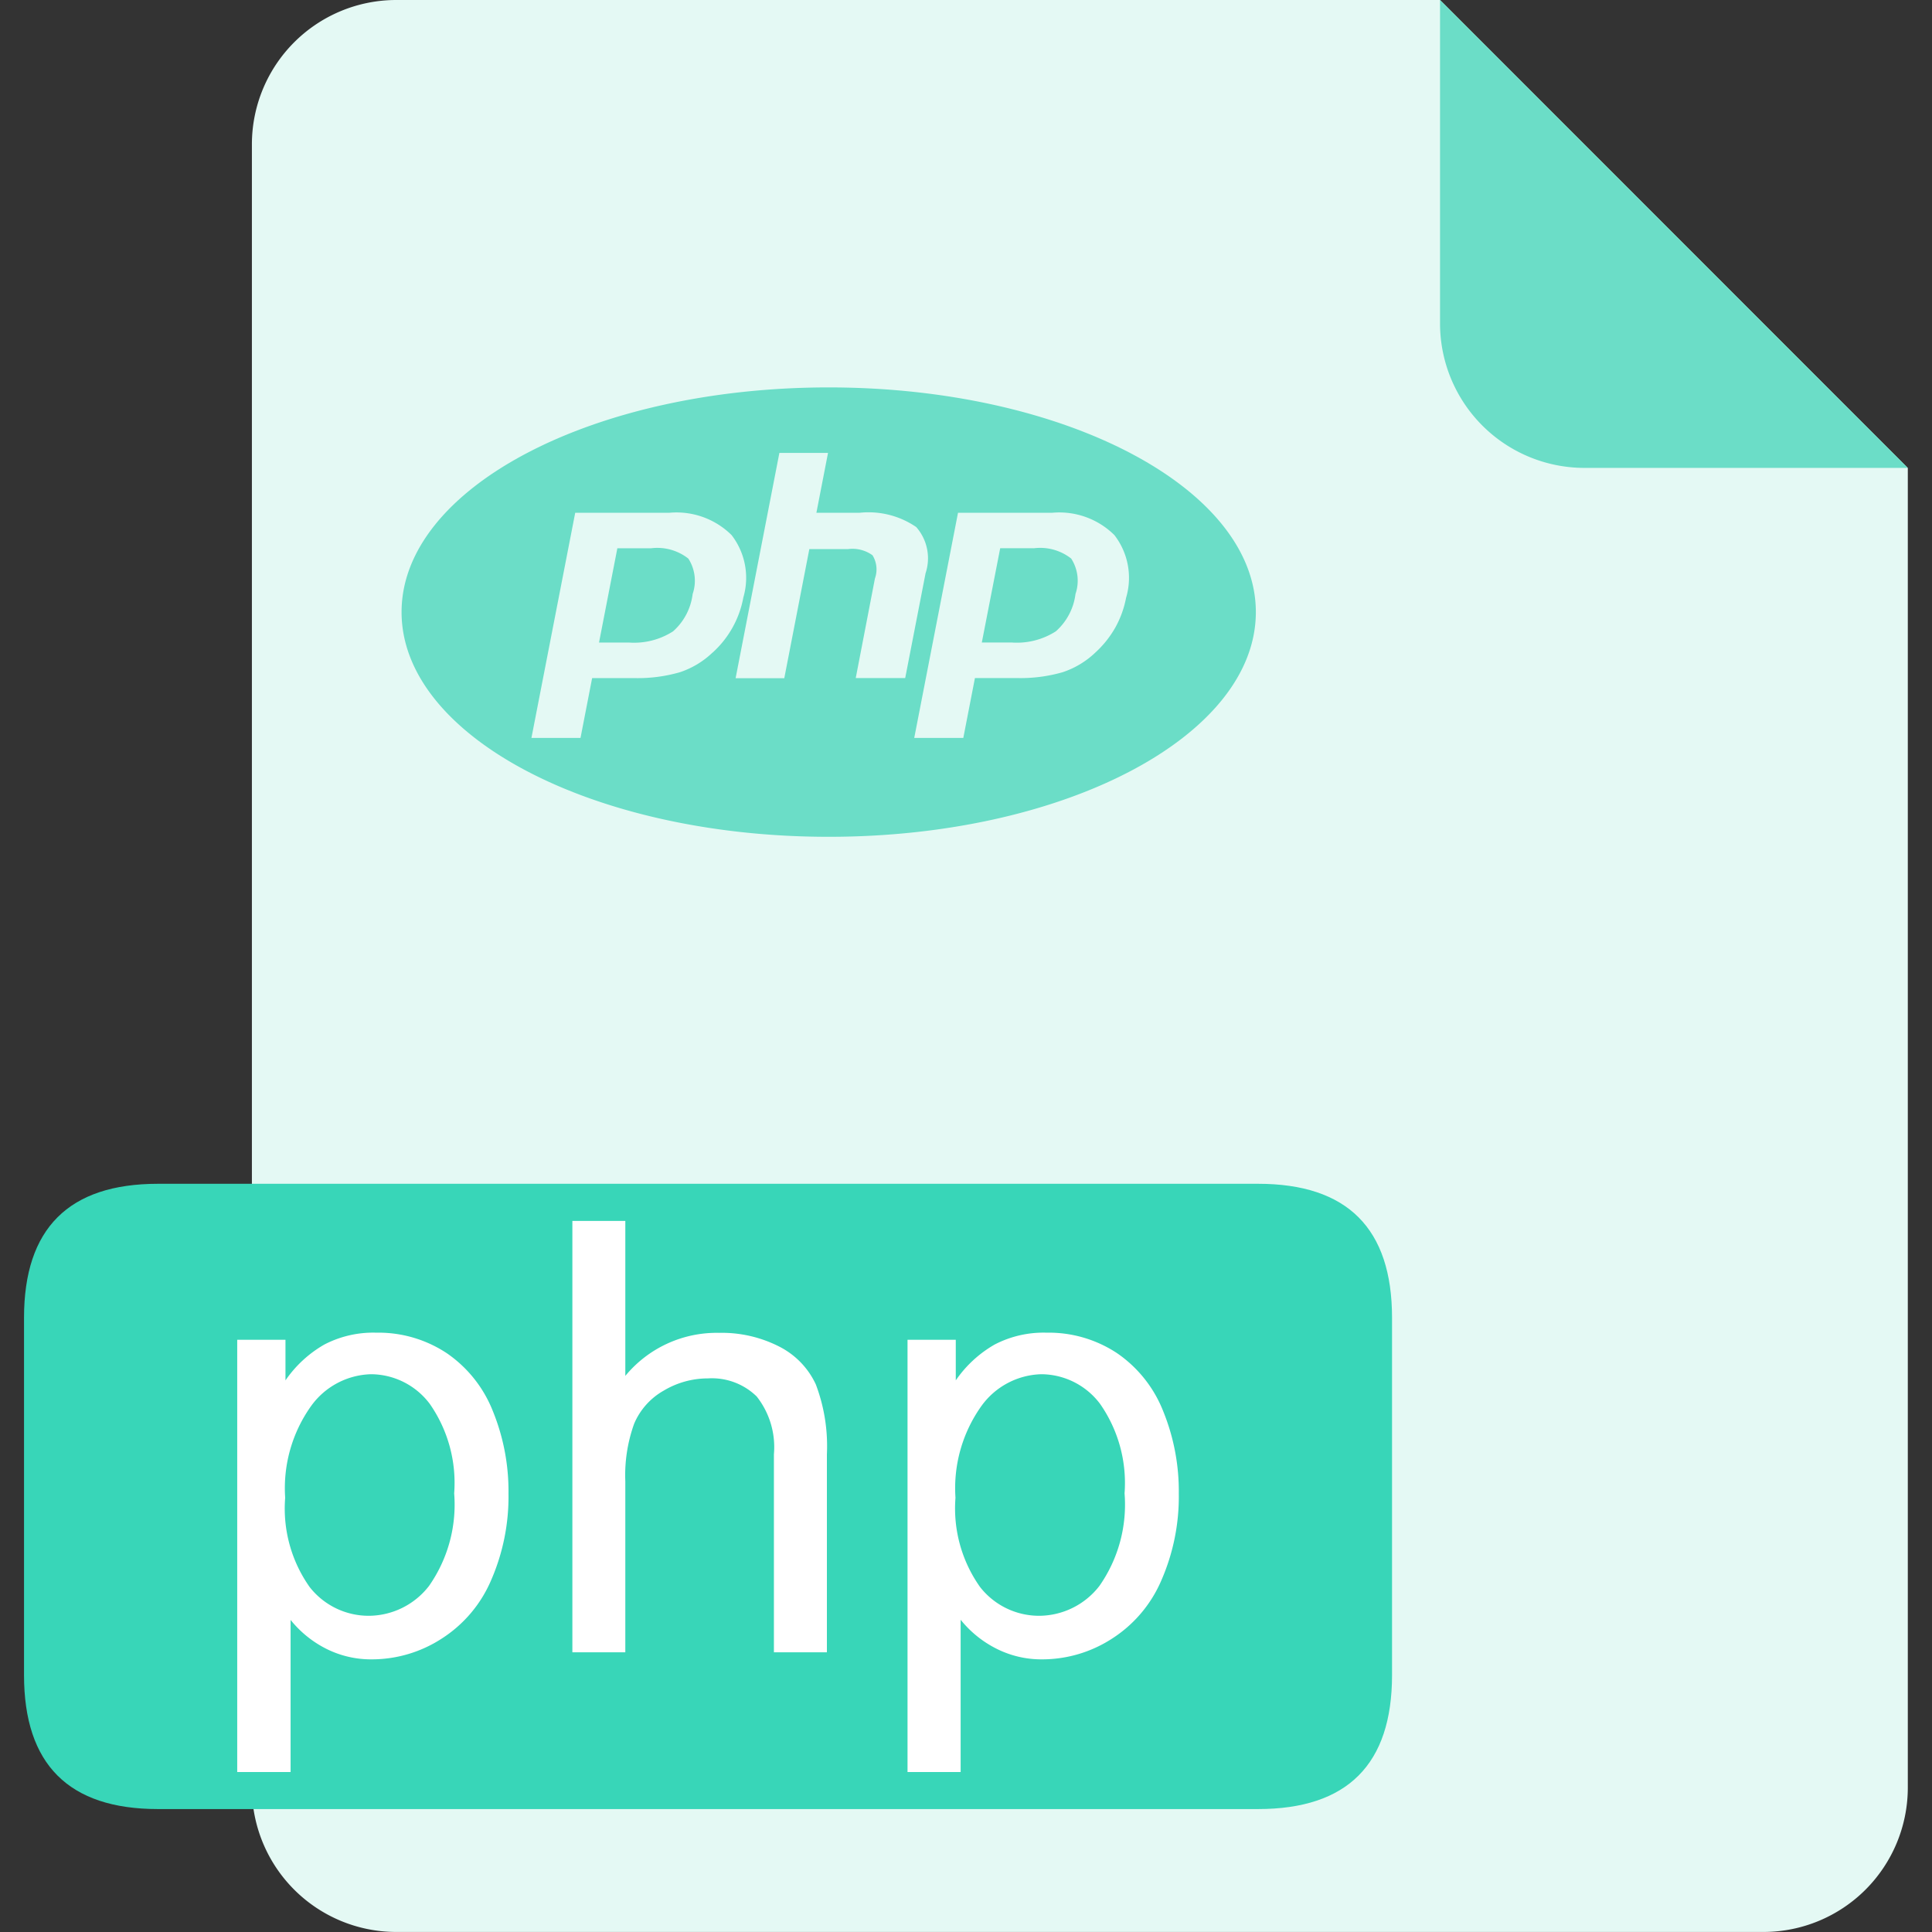 <?xml version="1.0" standalone="no"?><!DOCTYPE svg PUBLIC "-//W3C//DTD SVG 1.1//EN" "http://www.w3.org/Graphics/SVG/1.1/DTD/svg11.dtd"><svg t="1724298631828" class="icon" viewBox="0 0 1024 1024" version="1.1" xmlns="http://www.w3.org/2000/svg" p-id="18759" xmlns:xlink="http://www.w3.org/1999/xlink" width="200" height="200"><rect x="0" y="0" width="1024" height="1024" fill="#333333" stroke="none"/><path d="M763.249 0H209.806a76.521 76.521 0 0 0-76.293 76.293v871.391a76.544 76.544 0 0 0 76.293 76.293h725.08a76.544 76.544 0 0 0 76.293-76.293V248.066z" fill="#E4F9F4" p-id="18760"></path><path d="M763.249 171.636a76.59 76.59 0 0 0 76.293 76.361h171.659L763.249 0z" fill="#6BDDC7" p-id="18761"></path><path d="M83.753 627.432h583.034q71.023 0 71.023 71.023v189.363q0 71.023-71.023 71.023H83.753Q12.731 958.841 12.731 887.818v-189.363q0-71.023 71.023-71.023z" fill="#38D6B8" p-id="18762"></path><path d="M345.098 290.593h-17.887l-9.719 49.965h15.811a38.261 38.261 0 0 0 23.431-5.932 31.462 31.462 0 0 0 10.381-19.78 21.629 21.629 0 0 0-2.281-18.777 26.625 26.625 0 0 0-19.758-5.476zM439.232 205.334c-125.026 0-226.392 53.318-226.392 119.094s101.366 119.094 226.392 119.094 226.392-53.341 226.392-119.094S564.121 205.334 439.164 205.334z m-61.6 140.562a45.789 45.789 0 0 1-17.294 10.404 80.605 80.605 0 0 1-24.252 3.103h-22.245l-6.16 31.713h-26.009l23.203-119.345h49.987a41.5 41.5 0 0 1 32.899 11.841 37.097 37.097 0 0 1 6.228 33.059 52.018 52.018 0 0 1-16.335 29.249z m75.928 13.484l10.175-52.794a14.259 14.259 0 0 0-1.278-12.274 18.115 18.115 0 0 0-12.959-3.285h-20.533l-13.278 68.445h-25.804l23.203-119.413h25.781l-6.16 31.713h22.975a44.763 44.763 0 0 1 29.933 7.575 25.096 25.096 0 0 1 4.951 24.503l-10.791 55.531h-26.191z m143.323-42.732a52.474 52.474 0 0 1-5.749 15.97 53.889 53.889 0 0 1-10.586 13.255 46.04 46.04 0 0 1-17.294 10.404 80.651 80.651 0 0 1-24.252 3.103h-22.267l-6.16 31.735h-26.009l23.203-119.345h49.987a41.5 41.5 0 0 1 32.899 11.841 37.051 37.051 0 0 1 6.251 33.036z m-48.961-26.077h-17.796l-9.742 49.965h15.811a38.169 38.169 0 0 0 23.431-5.932 31.553 31.553 0 0 0 10.404-19.78 21.629 21.629 0 0 0-2.281-18.777 26.625 26.625 0 0 0-19.803-5.453z" fill="#6BDDC7" p-id="18763"></path><path d="M125.733 939.22V710.113h25.575v21.514a63.037 63.037 0 0 1 20.533-18.959 56.147 56.147 0 0 1 27.606-6.32 65.456 65.456 0 0 1 37.439 10.928 67.007 67.007 0 0 1 24.366 30.709 112.455 112.455 0 0 1 8.259 43.599 110.721 110.721 0 0 1-9.126 45.767 68.787 68.787 0 0 1-26.511 31.302 68.08 68.08 0 0 1-36.504 10.837 52.839 52.839 0 0 1-25.096-5.932 57.357 57.357 0 0 1-18.252-14.967v80.628z m25.416-145.354a72.049 72.049 0 0 0 12.936 47.25 39.698 39.698 0 0 0 31.37 15.286 40.588 40.588 0 0 0 31.941-15.834 75.107 75.107 0 0 0 13.324-49.052 73.167 73.167 0 0 0-12.913-47.409 39.196 39.196 0 0 0-31.119-15.742 40.428 40.428 0 0 0-31.735 16.769 75.015 75.015 0 0 0-13.803 48.733z m152.221 81.883V647.121h28.062v82.134a62.718 62.718 0 0 1 49.6-22.815 66.87 66.87 0 0 1 31.941 7.255 42.573 42.573 0 0 1 19.415 20.031 92.377 92.377 0 0 1 5.886 37.074v104.948h-28.085v-104.948a43.348 43.348 0 0 0-9.126-30.64 33.926 33.926 0 0 0-25.804-9.582 45.63 45.63 0 0 0-23.477 6.479 36.504 36.504 0 0 0-15.674 17.545 80.582 80.582 0 0 0-4.677 30.572v90.575z m177.637 63.471V710.113h25.575v21.514a63.037 63.037 0 0 1 20.533-18.959 56.147 56.147 0 0 1 27.606-6.32 65.456 65.456 0 0 1 37.439 10.928 67.007 67.007 0 0 1 24.366 30.709 112.455 112.455 0 0 1 8.259 43.599 110.721 110.721 0 0 1-9.126 45.767 68.787 68.787 0 0 1-26.488 31.302 68.08 68.08 0 0 1-36.504 10.837 52.839 52.839 0 0 1-25.256-6.023 57.357 57.357 0 0 1-18.252-14.967v80.719z m25.416-145.354a72.049 72.049 0 0 0 13.004 47.25 39.698 39.698 0 0 0 31.348 15.286 40.588 40.588 0 0 0 31.941-15.834 75.107 75.107 0 0 0 13.324-49.052 73.167 73.167 0 0 0-12.959-47.409 39.196 39.196 0 0 0-31.119-15.742 40.428 40.428 0 0 0-31.735 16.769 75.015 75.015 0 0 0-13.803 48.733z" fill="#FFFFFF" p-id="18764"></path></svg>
